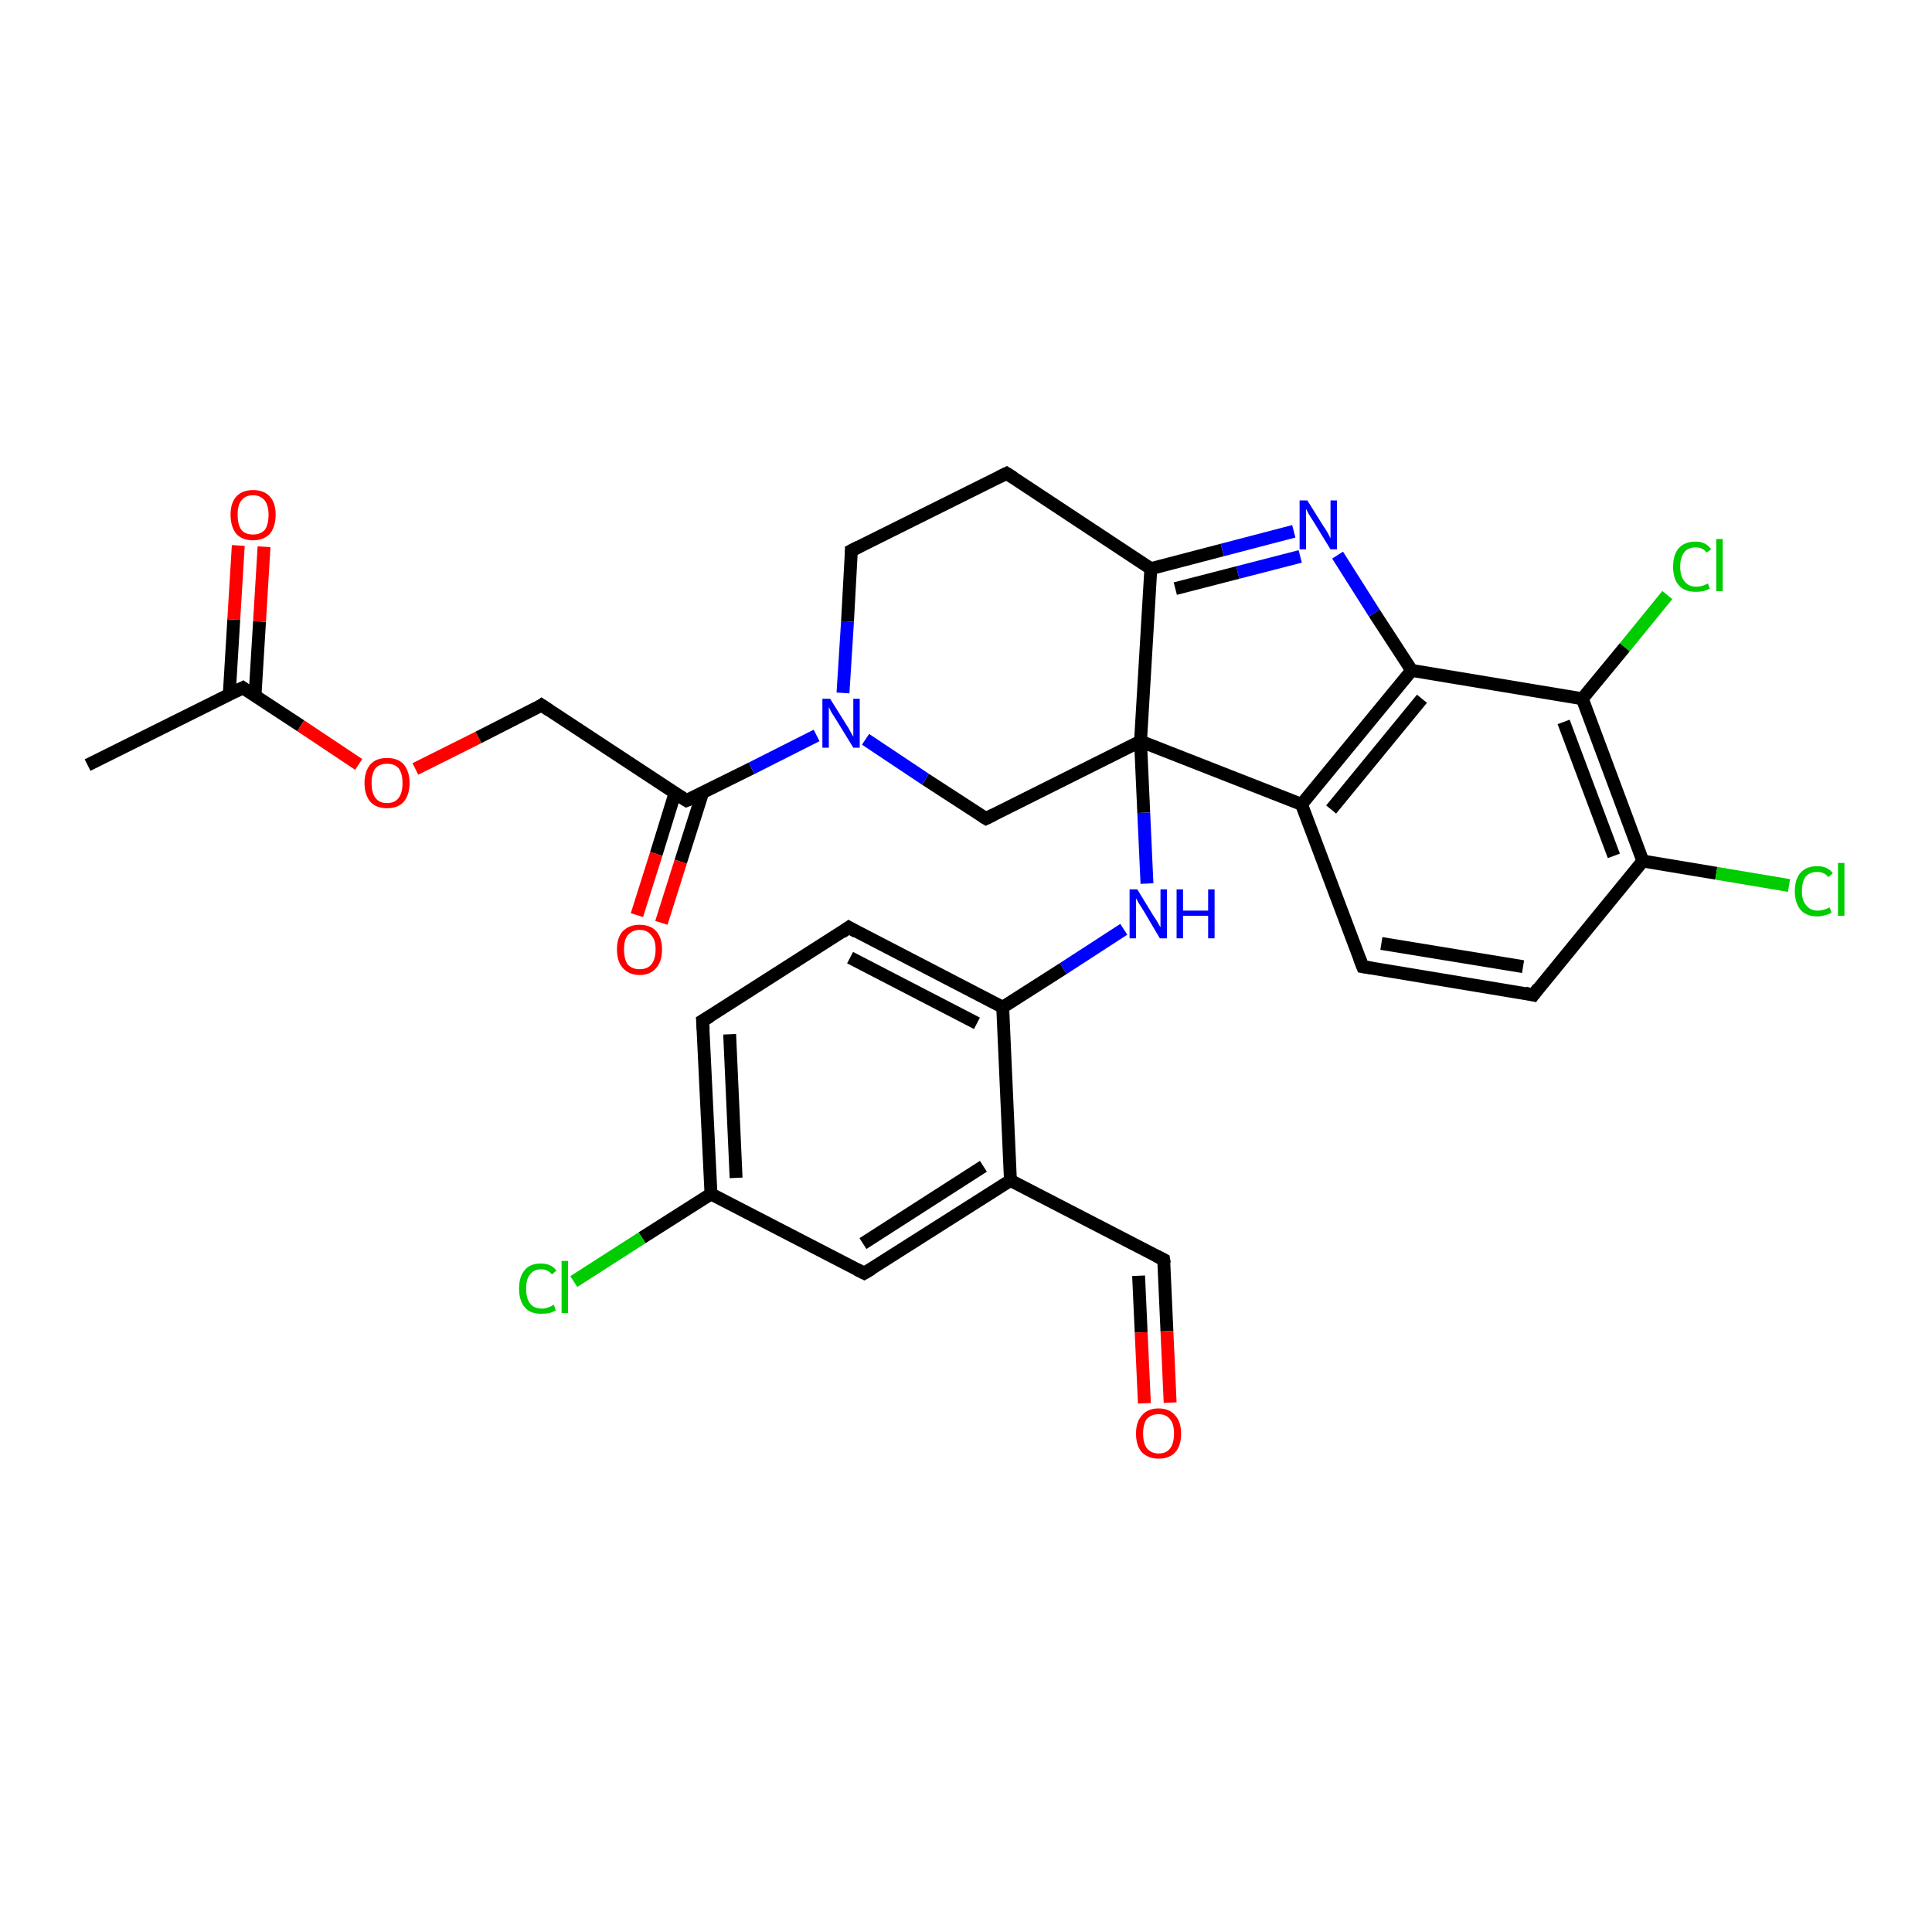 <?xml version='1.0' encoding='iso-8859-1'?>
<svg version='1.1' baseProfile='full'
              xmlns='http://www.w3.org/2000/svg'
                      xmlns:rdkit='http://www.rdkit.org/xml'
                      xmlns:xlink='http://www.w3.org/1999/xlink'
                  xml:space='preserve'
width='300px' height='300px' viewBox='0 0 300 300'>
<!-- END OF HEADER -->
<rect style='opacity:1.0;fill:#FFFFFF;stroke:none' width='300.0' height='300.0' x='0.0' y='0.0'> </rect>
<path class='bond-0 atom-0 atom-1' d='M 13.6,118.8 L 37.7,106.8' style='fill:none;fill-rule:evenodd;stroke:#000000;stroke-width:2.0px;stroke-linecap:butt;stroke-linejoin:miter;stroke-opacity:1' />
<path class='bond-1 atom-1 atom-2' d='M 39.6,108.0 L 40.3,96.5' style='fill:none;fill-rule:evenodd;stroke:#000000;stroke-width:2.0px;stroke-linecap:butt;stroke-linejoin:miter;stroke-opacity:1' />
<path class='bond-1 atom-1 atom-2' d='M 40.3,96.5 L 41.0,84.9' style='fill:none;fill-rule:evenodd;stroke:#FF0000;stroke-width:2.0px;stroke-linecap:butt;stroke-linejoin:miter;stroke-opacity:1' />
<path class='bond-1 atom-1 atom-2' d='M 35.6,107.8 L 36.3,96.2' style='fill:none;fill-rule:evenodd;stroke:#000000;stroke-width:2.0px;stroke-linecap:butt;stroke-linejoin:miter;stroke-opacity:1' />
<path class='bond-1 atom-1 atom-2' d='M 36.3,96.2 L 37.0,84.7' style='fill:none;fill-rule:evenodd;stroke:#FF0000;stroke-width:2.0px;stroke-linecap:butt;stroke-linejoin:miter;stroke-opacity:1' />
<path class='bond-2 atom-1 atom-3' d='M 37.7,106.8 L 46.7,112.7' style='fill:none;fill-rule:evenodd;stroke:#000000;stroke-width:2.0px;stroke-linecap:butt;stroke-linejoin:miter;stroke-opacity:1' />
<path class='bond-2 atom-1 atom-3' d='M 46.7,112.7 L 55.7,118.7' style='fill:none;fill-rule:evenodd;stroke:#FF0000;stroke-width:2.0px;stroke-linecap:butt;stroke-linejoin:miter;stroke-opacity:1' />
<path class='bond-3 atom-3 atom-4' d='M 64.5,119.4 L 74.3,114.5' style='fill:none;fill-rule:evenodd;stroke:#FF0000;stroke-width:2.0px;stroke-linecap:butt;stroke-linejoin:miter;stroke-opacity:1' />
<path class='bond-3 atom-3 atom-4' d='M 74.3,114.5 L 84.1,109.5' style='fill:none;fill-rule:evenodd;stroke:#000000;stroke-width:2.0px;stroke-linecap:butt;stroke-linejoin:miter;stroke-opacity:1' />
<path class='bond-4 atom-4 atom-5' d='M 84.1,109.5 L 106.6,124.3' style='fill:none;fill-rule:evenodd;stroke:#000000;stroke-width:2.0px;stroke-linecap:butt;stroke-linejoin:miter;stroke-opacity:1' />
<path class='bond-5 atom-5 atom-6' d='M 104.8,123.2 L 101.9,132.6' style='fill:none;fill-rule:evenodd;stroke:#000000;stroke-width:2.0px;stroke-linecap:butt;stroke-linejoin:miter;stroke-opacity:1' />
<path class='bond-5 atom-5 atom-6' d='M 101.9,132.6 L 98.9,142.1' style='fill:none;fill-rule:evenodd;stroke:#FF0000;stroke-width:2.0px;stroke-linecap:butt;stroke-linejoin:miter;stroke-opacity:1' />
<path class='bond-5 atom-5 atom-6' d='M 109.1,123.1 L 105.7,133.8' style='fill:none;fill-rule:evenodd;stroke:#000000;stroke-width:2.0px;stroke-linecap:butt;stroke-linejoin:miter;stroke-opacity:1' />
<path class='bond-5 atom-5 atom-6' d='M 105.7,133.8 L 102.7,143.3' style='fill:none;fill-rule:evenodd;stroke:#FF0000;stroke-width:2.0px;stroke-linecap:butt;stroke-linejoin:miter;stroke-opacity:1' />
<path class='bond-6 atom-5 atom-7' d='M 106.6,124.3 L 116.7,119.3' style='fill:none;fill-rule:evenodd;stroke:#000000;stroke-width:2.0px;stroke-linecap:butt;stroke-linejoin:miter;stroke-opacity:1' />
<path class='bond-6 atom-5 atom-7' d='M 116.7,119.3 L 126.8,114.2' style='fill:none;fill-rule:evenodd;stroke:#0000FF;stroke-width:2.0px;stroke-linecap:butt;stroke-linejoin:miter;stroke-opacity:1' />
<path class='bond-7 atom-7 atom-8' d='M 130.9,107.6 L 131.6,96.5' style='fill:none;fill-rule:evenodd;stroke:#0000FF;stroke-width:2.0px;stroke-linecap:butt;stroke-linejoin:miter;stroke-opacity:1' />
<path class='bond-7 atom-7 atom-8' d='M 131.6,96.5 L 132.2,85.5' style='fill:none;fill-rule:evenodd;stroke:#000000;stroke-width:2.0px;stroke-linecap:butt;stroke-linejoin:miter;stroke-opacity:1' />
<path class='bond-8 atom-8 atom-9' d='M 132.2,85.5 L 156.3,73.5' style='fill:none;fill-rule:evenodd;stroke:#000000;stroke-width:2.0px;stroke-linecap:butt;stroke-linejoin:miter;stroke-opacity:1' />
<path class='bond-9 atom-9 atom-10' d='M 156.3,73.5 L 178.7,88.3' style='fill:none;fill-rule:evenodd;stroke:#000000;stroke-width:2.0px;stroke-linecap:butt;stroke-linejoin:miter;stroke-opacity:1' />
<path class='bond-10 atom-10 atom-11' d='M 178.7,88.3 L 189.8,85.4' style='fill:none;fill-rule:evenodd;stroke:#000000;stroke-width:2.0px;stroke-linecap:butt;stroke-linejoin:miter;stroke-opacity:1' />
<path class='bond-10 atom-10 atom-11' d='M 189.8,85.4 L 200.9,82.5' style='fill:none;fill-rule:evenodd;stroke:#0000FF;stroke-width:2.0px;stroke-linecap:butt;stroke-linejoin:miter;stroke-opacity:1' />
<path class='bond-10 atom-10 atom-11' d='M 182.5,91.4 L 192.2,88.9' style='fill:none;fill-rule:evenodd;stroke:#000000;stroke-width:2.0px;stroke-linecap:butt;stroke-linejoin:miter;stroke-opacity:1' />
<path class='bond-10 atom-10 atom-11' d='M 192.2,88.9 L 201.9,86.4' style='fill:none;fill-rule:evenodd;stroke:#0000FF;stroke-width:2.0px;stroke-linecap:butt;stroke-linejoin:miter;stroke-opacity:1' />
<path class='bond-11 atom-11 atom-12' d='M 207.7,86.2 L 213.4,95.2' style='fill:none;fill-rule:evenodd;stroke:#0000FF;stroke-width:2.0px;stroke-linecap:butt;stroke-linejoin:miter;stroke-opacity:1' />
<path class='bond-11 atom-11 atom-12' d='M 213.4,95.2 L 219.2,104.1' style='fill:none;fill-rule:evenodd;stroke:#000000;stroke-width:2.0px;stroke-linecap:butt;stroke-linejoin:miter;stroke-opacity:1' />
<path class='bond-12 atom-12 atom-13' d='M 219.2,104.1 L 202.1,124.9' style='fill:none;fill-rule:evenodd;stroke:#000000;stroke-width:2.0px;stroke-linecap:butt;stroke-linejoin:miter;stroke-opacity:1' />
<path class='bond-12 atom-12 atom-13' d='M 220.8,108.5 L 206.7,125.7' style='fill:none;fill-rule:evenodd;stroke:#000000;stroke-width:2.0px;stroke-linecap:butt;stroke-linejoin:miter;stroke-opacity:1' />
<path class='bond-13 atom-13 atom-14' d='M 202.1,124.9 L 211.6,150.1' style='fill:none;fill-rule:evenodd;stroke:#000000;stroke-width:2.0px;stroke-linecap:butt;stroke-linejoin:miter;stroke-opacity:1' />
<path class='bond-14 atom-14 atom-15' d='M 211.6,150.1 L 238.1,154.5' style='fill:none;fill-rule:evenodd;stroke:#000000;stroke-width:2.0px;stroke-linecap:butt;stroke-linejoin:miter;stroke-opacity:1' />
<path class='bond-14 atom-14 atom-15' d='M 214.5,146.5 L 236.5,150.1' style='fill:none;fill-rule:evenodd;stroke:#000000;stroke-width:2.0px;stroke-linecap:butt;stroke-linejoin:miter;stroke-opacity:1' />
<path class='bond-15 atom-15 atom-16' d='M 238.1,154.5 L 255.1,133.7' style='fill:none;fill-rule:evenodd;stroke:#000000;stroke-width:2.0px;stroke-linecap:butt;stroke-linejoin:miter;stroke-opacity:1' />
<path class='bond-16 atom-16 atom-17' d='M 255.1,133.7 L 266.5,135.6' style='fill:none;fill-rule:evenodd;stroke:#000000;stroke-width:2.0px;stroke-linecap:butt;stroke-linejoin:miter;stroke-opacity:1' />
<path class='bond-16 atom-16 atom-17' d='M 266.5,135.6 L 277.8,137.5' style='fill:none;fill-rule:evenodd;stroke:#00CC00;stroke-width:2.0px;stroke-linecap:butt;stroke-linejoin:miter;stroke-opacity:1' />
<path class='bond-17 atom-16 atom-18' d='M 255.1,133.7 L 245.7,108.5' style='fill:none;fill-rule:evenodd;stroke:#000000;stroke-width:2.0px;stroke-linecap:butt;stroke-linejoin:miter;stroke-opacity:1' />
<path class='bond-17 atom-16 atom-18' d='M 250.6,132.9 L 242.8,112.1' style='fill:none;fill-rule:evenodd;stroke:#000000;stroke-width:2.0px;stroke-linecap:butt;stroke-linejoin:miter;stroke-opacity:1' />
<path class='bond-18 atom-18 atom-19' d='M 245.7,108.5 L 252.3,100.5' style='fill:none;fill-rule:evenodd;stroke:#000000;stroke-width:2.0px;stroke-linecap:butt;stroke-linejoin:miter;stroke-opacity:1' />
<path class='bond-18 atom-18 atom-19' d='M 252.3,100.5 L 258.9,92.4' style='fill:none;fill-rule:evenodd;stroke:#00CC00;stroke-width:2.0px;stroke-linecap:butt;stroke-linejoin:miter;stroke-opacity:1' />
<path class='bond-19 atom-13 atom-20' d='M 202.1,124.9 L 177.1,115.1' style='fill:none;fill-rule:evenodd;stroke:#000000;stroke-width:2.0px;stroke-linecap:butt;stroke-linejoin:miter;stroke-opacity:1' />
<path class='bond-20 atom-20 atom-21' d='M 177.1,115.1 L 153.1,127.1' style='fill:none;fill-rule:evenodd;stroke:#000000;stroke-width:2.0px;stroke-linecap:butt;stroke-linejoin:miter;stroke-opacity:1' />
<path class='bond-21 atom-20 atom-22' d='M 177.1,115.1 L 177.6,126.2' style='fill:none;fill-rule:evenodd;stroke:#000000;stroke-width:2.0px;stroke-linecap:butt;stroke-linejoin:miter;stroke-opacity:1' />
<path class='bond-21 atom-20 atom-22' d='M 177.6,126.2 L 178.1,137.2' style='fill:none;fill-rule:evenodd;stroke:#0000FF;stroke-width:2.0px;stroke-linecap:butt;stroke-linejoin:miter;stroke-opacity:1' />
<path class='bond-22 atom-22 atom-23' d='M 174.5,144.3 L 165.1,150.4' style='fill:none;fill-rule:evenodd;stroke:#0000FF;stroke-width:2.0px;stroke-linecap:butt;stroke-linejoin:miter;stroke-opacity:1' />
<path class='bond-22 atom-22 atom-23' d='M 165.1,150.4 L 155.7,156.4' style='fill:none;fill-rule:evenodd;stroke:#000000;stroke-width:2.0px;stroke-linecap:butt;stroke-linejoin:miter;stroke-opacity:1' />
<path class='bond-23 atom-23 atom-24' d='M 155.7,156.4 L 131.8,144.0' style='fill:none;fill-rule:evenodd;stroke:#000000;stroke-width:2.0px;stroke-linecap:butt;stroke-linejoin:miter;stroke-opacity:1' />
<path class='bond-23 atom-23 atom-24' d='M 151.7,158.9 L 132.0,148.7' style='fill:none;fill-rule:evenodd;stroke:#000000;stroke-width:2.0px;stroke-linecap:butt;stroke-linejoin:miter;stroke-opacity:1' />
<path class='bond-24 atom-24 atom-25' d='M 131.8,144.0 L 109.1,158.5' style='fill:none;fill-rule:evenodd;stroke:#000000;stroke-width:2.0px;stroke-linecap:butt;stroke-linejoin:miter;stroke-opacity:1' />
<path class='bond-25 atom-25 atom-26' d='M 109.1,158.5 L 110.4,185.4' style='fill:none;fill-rule:evenodd;stroke:#000000;stroke-width:2.0px;stroke-linecap:butt;stroke-linejoin:miter;stroke-opacity:1' />
<path class='bond-25 atom-25 atom-26' d='M 113.3,160.6 L 114.3,182.9' style='fill:none;fill-rule:evenodd;stroke:#000000;stroke-width:2.0px;stroke-linecap:butt;stroke-linejoin:miter;stroke-opacity:1' />
<path class='bond-26 atom-26 atom-27' d='M 110.4,185.4 L 99.7,192.2' style='fill:none;fill-rule:evenodd;stroke:#000000;stroke-width:2.0px;stroke-linecap:butt;stroke-linejoin:miter;stroke-opacity:1' />
<path class='bond-26 atom-26 atom-27' d='M 99.7,192.2 L 89.1,199.0' style='fill:none;fill-rule:evenodd;stroke:#00CC00;stroke-width:2.0px;stroke-linecap:butt;stroke-linejoin:miter;stroke-opacity:1' />
<path class='bond-27 atom-26 atom-28' d='M 110.4,185.4 L 134.2,197.7' style='fill:none;fill-rule:evenodd;stroke:#000000;stroke-width:2.0px;stroke-linecap:butt;stroke-linejoin:miter;stroke-opacity:1' />
<path class='bond-28 atom-28 atom-29' d='M 134.2,197.7 L 156.9,183.3' style='fill:none;fill-rule:evenodd;stroke:#000000;stroke-width:2.0px;stroke-linecap:butt;stroke-linejoin:miter;stroke-opacity:1' />
<path class='bond-28 atom-28 atom-29' d='M 134.0,193.1 L 152.7,181.1' style='fill:none;fill-rule:evenodd;stroke:#000000;stroke-width:2.0px;stroke-linecap:butt;stroke-linejoin:miter;stroke-opacity:1' />
<path class='bond-29 atom-29 atom-30' d='M 156.9,183.3 L 180.7,195.6' style='fill:none;fill-rule:evenodd;stroke:#000000;stroke-width:2.0px;stroke-linecap:butt;stroke-linejoin:miter;stroke-opacity:1' />
<path class='bond-30 atom-30 atom-31' d='M 180.7,195.6 L 181.2,206.7' style='fill:none;fill-rule:evenodd;stroke:#000000;stroke-width:2.0px;stroke-linecap:butt;stroke-linejoin:miter;stroke-opacity:1' />
<path class='bond-30 atom-30 atom-31' d='M 181.2,206.7 L 181.7,217.8' style='fill:none;fill-rule:evenodd;stroke:#FF0000;stroke-width:2.0px;stroke-linecap:butt;stroke-linejoin:miter;stroke-opacity:1' />
<path class='bond-30 atom-30 atom-31' d='M 176.8,198.1 L 177.2,206.9' style='fill:none;fill-rule:evenodd;stroke:#000000;stroke-width:2.0px;stroke-linecap:butt;stroke-linejoin:miter;stroke-opacity:1' />
<path class='bond-30 atom-30 atom-31' d='M 177.2,206.9 L 177.7,217.9' style='fill:none;fill-rule:evenodd;stroke:#FF0000;stroke-width:2.0px;stroke-linecap:butt;stroke-linejoin:miter;stroke-opacity:1' />
<path class='bond-31 atom-21 atom-7' d='M 153.1,127.1 L 143.7,121.0' style='fill:none;fill-rule:evenodd;stroke:#000000;stroke-width:2.0px;stroke-linecap:butt;stroke-linejoin:miter;stroke-opacity:1' />
<path class='bond-31 atom-21 atom-7' d='M 143.7,121.0 L 134.4,114.8' style='fill:none;fill-rule:evenodd;stroke:#0000FF;stroke-width:2.0px;stroke-linecap:butt;stroke-linejoin:miter;stroke-opacity:1' />
<path class='bond-32 atom-29 atom-23' d='M 156.9,183.3 L 155.7,156.4' style='fill:none;fill-rule:evenodd;stroke:#000000;stroke-width:2.0px;stroke-linecap:butt;stroke-linejoin:miter;stroke-opacity:1' />
<path class='bond-33 atom-20 atom-10' d='M 177.1,115.1 L 178.7,88.3' style='fill:none;fill-rule:evenodd;stroke:#000000;stroke-width:2.0px;stroke-linecap:butt;stroke-linejoin:miter;stroke-opacity:1' />
<path class='bond-34 atom-18 atom-12' d='M 245.7,108.5 L 219.2,104.1' style='fill:none;fill-rule:evenodd;stroke:#000000;stroke-width:2.0px;stroke-linecap:butt;stroke-linejoin:miter;stroke-opacity:1' />
<path d='M 36.5,107.4 L 37.7,106.8 L 38.1,107.1' style='fill:none;stroke:#000000;stroke-width:2.0px;stroke-linecap:butt;stroke-linejoin:miter;stroke-opacity:1;' />
<path d='M 83.7,109.8 L 84.1,109.5 L 85.3,110.3' style='fill:none;stroke:#000000;stroke-width:2.0px;stroke-linecap:butt;stroke-linejoin:miter;stroke-opacity:1;' />
<path d='M 105.5,123.6 L 106.6,124.3 L 107.1,124.1' style='fill:none;stroke:#000000;stroke-width:2.0px;stroke-linecap:butt;stroke-linejoin:miter;stroke-opacity:1;' />
<path d='M 132.2,86.0 L 132.2,85.5 L 133.4,84.9' style='fill:none;stroke:#000000;stroke-width:2.0px;stroke-linecap:butt;stroke-linejoin:miter;stroke-opacity:1;' />
<path d='M 155.1,74.1 L 156.3,73.5 L 157.4,74.2' style='fill:none;stroke:#000000;stroke-width:2.0px;stroke-linecap:butt;stroke-linejoin:miter;stroke-opacity:1;' />
<path d='M 211.1,148.8 L 211.6,150.1 L 212.9,150.3' style='fill:none;stroke:#000000;stroke-width:2.0px;stroke-linecap:butt;stroke-linejoin:miter;stroke-opacity:1;' />
<path d='M 236.8,154.2 L 238.1,154.5 L 238.9,153.4' style='fill:none;stroke:#000000;stroke-width:2.0px;stroke-linecap:butt;stroke-linejoin:miter;stroke-opacity:1;' />
<path d='M 154.3,126.5 L 153.1,127.1 L 152.6,126.8' style='fill:none;stroke:#000000;stroke-width:2.0px;stroke-linecap:butt;stroke-linejoin:miter;stroke-opacity:1;' />
<path d='M 133.0,144.7 L 131.8,144.0 L 130.7,144.8' style='fill:none;stroke:#000000;stroke-width:2.0px;stroke-linecap:butt;stroke-linejoin:miter;stroke-opacity:1;' />
<path d='M 110.3,157.8 L 109.1,158.5 L 109.2,159.9' style='fill:none;stroke:#000000;stroke-width:2.0px;stroke-linecap:butt;stroke-linejoin:miter;stroke-opacity:1;' />
<path d='M 133.0,197.1 L 134.2,197.7 L 135.4,197.0' style='fill:none;stroke:#000000;stroke-width:2.0px;stroke-linecap:butt;stroke-linejoin:miter;stroke-opacity:1;' />
<path d='M 179.5,195.0 L 180.7,195.6 L 180.8,196.2' style='fill:none;stroke:#000000;stroke-width:2.0px;stroke-linecap:butt;stroke-linejoin:miter;stroke-opacity:1;' />
<path class='atom-2' d='M 35.8 79.9
Q 35.8 78.1, 36.7 77.1
Q 37.6 76.1, 39.3 76.1
Q 41.0 76.1, 41.9 77.1
Q 42.8 78.1, 42.8 79.9
Q 42.8 81.8, 41.9 82.9
Q 40.9 83.9, 39.3 83.9
Q 37.6 83.9, 36.7 82.9
Q 35.8 81.8, 35.8 79.9
M 39.3 83.0
Q 40.4 83.0, 41.1 82.3
Q 41.7 81.5, 41.7 79.9
Q 41.7 78.5, 41.1 77.7
Q 40.4 76.9, 39.3 76.9
Q 38.1 76.9, 37.5 77.7
Q 36.9 78.4, 36.9 79.9
Q 36.9 81.5, 37.5 82.3
Q 38.1 83.0, 39.3 83.0
' fill='#FF0000'/>
<path class='atom-3' d='M 56.6 121.6
Q 56.6 119.8, 57.5 118.7
Q 58.4 117.7, 60.1 117.7
Q 61.8 117.7, 62.7 118.7
Q 63.6 119.8, 63.6 121.6
Q 63.6 123.4, 62.7 124.5
Q 61.8 125.5, 60.1 125.5
Q 58.4 125.5, 57.5 124.5
Q 56.6 123.4, 56.6 121.6
M 60.1 124.7
Q 61.3 124.7, 61.9 123.9
Q 62.5 123.1, 62.5 121.6
Q 62.5 120.1, 61.9 119.3
Q 61.3 118.6, 60.1 118.6
Q 58.9 118.6, 58.3 119.3
Q 57.7 120.1, 57.7 121.6
Q 57.7 123.1, 58.3 123.9
Q 58.9 124.7, 60.1 124.7
' fill='#FF0000'/>
<path class='atom-6' d='M 95.8 147.4
Q 95.8 145.6, 96.7 144.6
Q 97.7 143.6, 99.3 143.6
Q 101.0 143.6, 101.9 144.6
Q 102.8 145.6, 102.8 147.4
Q 102.8 149.3, 101.9 150.3
Q 101.0 151.4, 99.3 151.4
Q 97.7 151.4, 96.7 150.3
Q 95.8 149.3, 95.8 147.4
M 99.3 150.5
Q 100.5 150.5, 101.1 149.8
Q 101.8 149.0, 101.8 147.4
Q 101.8 145.9, 101.1 145.2
Q 100.5 144.4, 99.3 144.4
Q 98.2 144.4, 97.5 145.2
Q 96.9 145.9, 96.9 147.4
Q 96.9 149.0, 97.5 149.8
Q 98.2 150.5, 99.3 150.5
' fill='#FF0000'/>
<path class='atom-7' d='M 128.9 108.5
L 131.4 112.5
Q 131.7 112.9, 132.1 113.7
Q 132.5 114.4, 132.5 114.4
L 132.5 108.5
L 133.5 108.5
L 133.5 116.1
L 132.5 116.1
L 129.8 111.7
Q 129.5 111.2, 129.1 110.6
Q 128.8 110.0, 128.7 109.8
L 128.7 116.1
L 127.7 116.1
L 127.7 108.5
L 128.9 108.5
' fill='#0000FF'/>
<path class='atom-11' d='M 203.0 77.7
L 205.5 81.7
Q 205.8 82.1, 206.2 82.8
Q 206.6 83.6, 206.6 83.6
L 206.6 77.7
L 207.6 77.7
L 207.6 85.3
L 206.6 85.3
L 203.9 80.9
Q 203.6 80.4, 203.2 79.8
Q 202.9 79.2, 202.8 79.0
L 202.8 85.3
L 201.8 85.3
L 201.8 77.7
L 203.0 77.7
' fill='#0000FF'/>
<path class='atom-17' d='M 278.7 138.4
Q 278.7 136.5, 279.6 135.5
Q 280.5 134.5, 282.2 134.5
Q 283.8 134.5, 284.6 135.6
L 283.9 136.2
Q 283.3 135.4, 282.2 135.4
Q 281.0 135.4, 280.4 136.1
Q 279.8 136.9, 279.8 138.4
Q 279.8 139.9, 280.5 140.6
Q 281.1 141.4, 282.3 141.4
Q 283.1 141.4, 284.1 140.9
L 284.4 141.7
Q 284.0 142.0, 283.4 142.1
Q 282.8 142.3, 282.2 142.3
Q 280.5 142.3, 279.6 141.3
Q 278.7 140.2, 278.7 138.4
' fill='#00CC00'/>
<path class='atom-17' d='M 285.4 134.0
L 286.4 134.0
L 286.4 142.2
L 285.4 142.2
L 285.4 134.0
' fill='#00CC00'/>
<path class='atom-19' d='M 259.8 88.0
Q 259.8 86.1, 260.7 85.1
Q 261.6 84.1, 263.3 84.1
Q 264.9 84.1, 265.7 85.3
L 265.0 85.8
Q 264.4 85.0, 263.3 85.0
Q 262.1 85.0, 261.5 85.8
Q 260.9 86.6, 260.9 88.0
Q 260.9 89.5, 261.6 90.3
Q 262.2 91.1, 263.4 91.1
Q 264.3 91.1, 265.2 90.6
L 265.5 91.4
Q 265.1 91.6, 264.5 91.8
Q 263.9 91.9, 263.3 91.9
Q 261.6 91.9, 260.7 90.9
Q 259.8 89.9, 259.8 88.0
' fill='#00CC00'/>
<path class='atom-19' d='M 266.5 83.7
L 267.5 83.7
L 267.5 91.8
L 266.5 91.8
L 266.5 83.7
' fill='#00CC00'/>
<path class='atom-22' d='M 176.6 138.1
L 179.1 142.2
Q 179.4 142.6, 179.8 143.3
Q 180.2 144.0, 180.2 144.0
L 180.2 138.1
L 181.2 138.1
L 181.2 145.7
L 180.1 145.7
L 177.5 141.3
Q 177.2 140.8, 176.8 140.2
Q 176.5 139.6, 176.4 139.5
L 176.4 145.7
L 175.4 145.7
L 175.4 138.1
L 176.6 138.1
' fill='#0000FF'/>
<path class='atom-22' d='M 182.7 138.1
L 183.7 138.1
L 183.7 141.4
L 187.6 141.4
L 187.6 138.1
L 188.6 138.1
L 188.6 145.7
L 187.6 145.7
L 187.6 142.2
L 183.7 142.2
L 183.7 145.7
L 182.7 145.7
L 182.7 138.1
' fill='#0000FF'/>
<path class='atom-27' d='M 80.6 200.1
Q 80.6 198.2, 81.5 197.2
Q 82.3 196.2, 84.0 196.2
Q 85.6 196.2, 86.4 197.3
L 85.7 197.9
Q 85.1 197.1, 84.0 197.1
Q 82.9 197.1, 82.3 197.9
Q 81.7 198.6, 81.7 200.1
Q 81.7 201.6, 82.3 202.4
Q 82.9 203.2, 84.2 203.2
Q 85.0 203.2, 86.0 202.6
L 86.3 203.5
Q 85.9 203.7, 85.3 203.9
Q 84.7 204.0, 84.0 204.0
Q 82.3 204.0, 81.5 203.0
Q 80.6 202.0, 80.6 200.1
' fill='#00CC00'/>
<path class='atom-27' d='M 87.2 195.8
L 88.2 195.8
L 88.2 203.9
L 87.2 203.9
L 87.2 195.8
' fill='#00CC00'/>
<path class='atom-31' d='M 176.4 222.6
Q 176.4 220.8, 177.3 219.8
Q 178.2 218.7, 179.9 218.7
Q 181.6 218.7, 182.5 219.8
Q 183.4 220.8, 183.4 222.6
Q 183.4 224.5, 182.5 225.5
Q 181.6 226.5, 179.9 226.5
Q 178.3 226.5, 177.3 225.5
Q 176.4 224.5, 176.4 222.6
M 179.9 225.7
Q 181.1 225.7, 181.7 224.9
Q 182.3 224.1, 182.3 222.6
Q 182.3 221.1, 181.7 220.4
Q 181.1 219.6, 179.9 219.6
Q 178.8 219.6, 178.1 220.3
Q 177.5 221.1, 177.5 222.6
Q 177.5 224.1, 178.1 224.9
Q 178.8 225.7, 179.9 225.7
' fill='#FF0000'/>
</svg>
